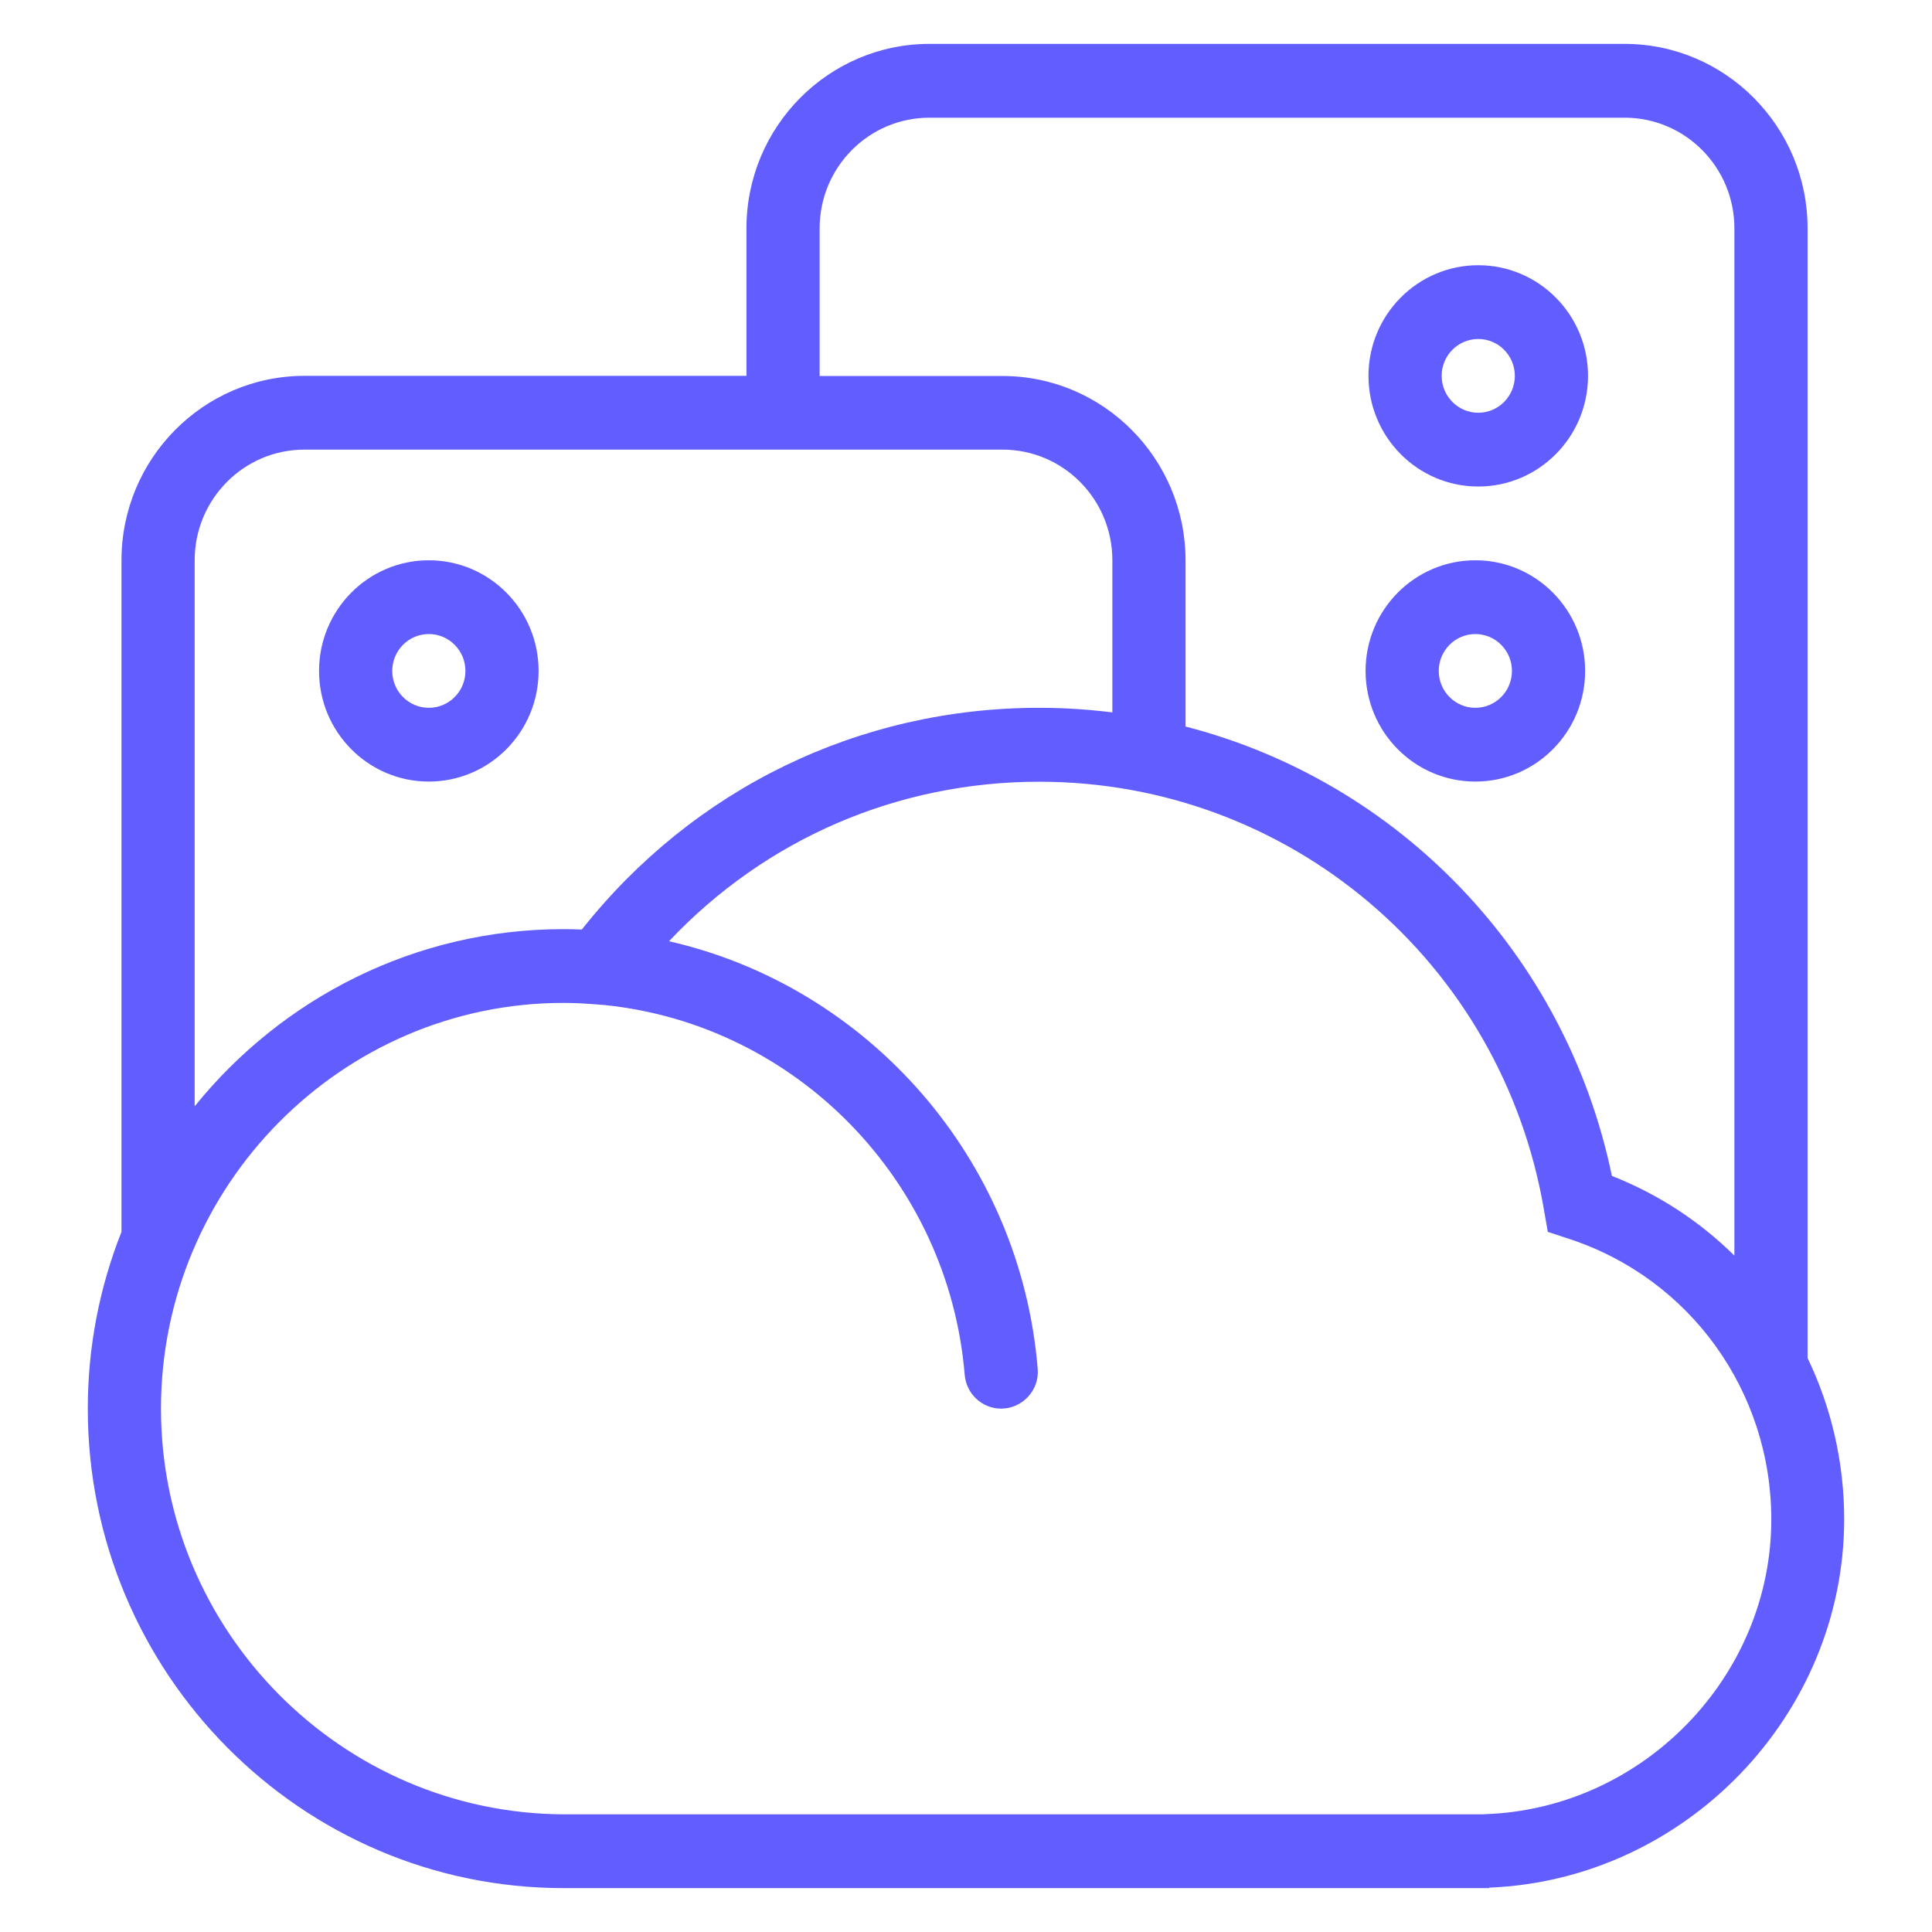 <svg xmlns="http://www.w3.org/2000/svg" fill="none" viewBox="0 0 50 50" height="50" width="50">
<path fill="#615DFF" d="M46.78 35.145V5.909C46.78 3.278 44.655 1.136 42.045 1.136H24.053C21.443 1.136 19.318 3.278 19.318 5.909V9.727H7.879C5.269 9.727 3.144 11.869 3.144 14.5V31.881C2.583 33.297 2.272 34.84 2.272 36.455C2.272 43.297 7.795 48.864 14.583 48.864H38.541V48.852C43.613 48.65 47.727 44.385 47.727 39.318C47.727 37.833 47.39 36.416 46.78 35.145ZM21.212 5.909C21.212 4.328 22.485 3.046 24.053 3.046H42.045C43.613 3.046 44.886 4.328 44.886 5.909V32.495C43.996 31.617 42.924 30.907 41.716 30.433C40.515 24.657 36.174 20.22 30.682 18.803V14.504C30.682 11.873 28.557 9.731 25.947 9.731H21.212V5.913V5.909ZM5.038 14.5C5.038 12.919 6.31 11.636 7.879 11.636H25.947C27.515 11.636 28.788 12.919 28.788 14.5V18.437C28.166 18.36 27.534 18.318 26.894 18.318C22.235 18.318 17.951 20.403 15.057 24.057C14.894 24.049 14.735 24.046 14.583 24.046C10.735 24.046 7.295 25.836 5.038 28.631V14.5ZM38.416 46.947V46.955H14.587C8.841 46.928 4.166 42.22 4.166 36.455C4.166 30.689 8.841 25.955 14.583 25.955C14.727 25.955 14.871 25.959 15.015 25.966C15.144 25.974 15.28 25.981 15.424 25.993L15.663 26.012C20.613 26.527 24.549 30.556 24.966 35.577C25.007 36.073 25.416 36.455 25.909 36.455C26.458 36.455 26.901 35.981 26.856 35.431C26.413 29.991 22.473 25.538 17.314 24.359C19.806 21.716 23.219 20.231 26.897 20.231C33.367 20.231 38.863 24.893 39.958 31.312L40.057 31.881L40.602 32.06C43.735 33.083 45.841 36.004 45.841 39.322C45.841 43.392 42.515 46.817 38.424 46.951L38.416 46.947ZM38.257 12.591C39.825 12.591 41.098 11.308 41.098 9.727C41.098 8.147 39.825 6.864 38.257 6.864C36.689 6.864 35.416 8.147 35.416 9.727C35.416 11.308 36.689 12.591 38.257 12.591ZM38.257 8.773C38.78 8.773 39.204 9.2 39.204 9.727C39.204 10.254 38.78 10.682 38.257 10.682C37.735 10.682 37.31 10.254 37.31 9.727C37.31 9.2 37.735 8.773 38.257 8.773ZM38.182 20.227C39.75 20.227 41.023 18.945 41.023 17.364C41.023 15.783 39.75 14.5 38.182 14.5C36.613 14.5 35.341 15.783 35.341 17.364C35.341 18.945 36.613 20.227 38.182 20.227ZM38.182 16.409C38.704 16.409 39.129 16.837 39.129 17.364C39.129 17.891 38.704 18.318 38.182 18.318C37.659 18.318 37.235 17.891 37.235 17.364C37.235 16.837 37.659 16.409 38.182 16.409ZM11.098 20.227C12.666 20.227 13.939 18.945 13.939 17.364C13.939 15.783 12.666 14.5 11.098 14.5C9.53 14.5 8.257 15.783 8.257 17.364C8.257 18.945 9.53 20.227 11.098 20.227ZM11.098 16.409C11.621 16.409 12.045 16.837 12.045 17.364C12.045 17.891 11.621 18.318 11.098 18.318C10.575 18.318 10.151 17.891 10.151 17.364C10.151 16.837 10.575 16.409 11.098 16.409Z"></path>
</svg>
